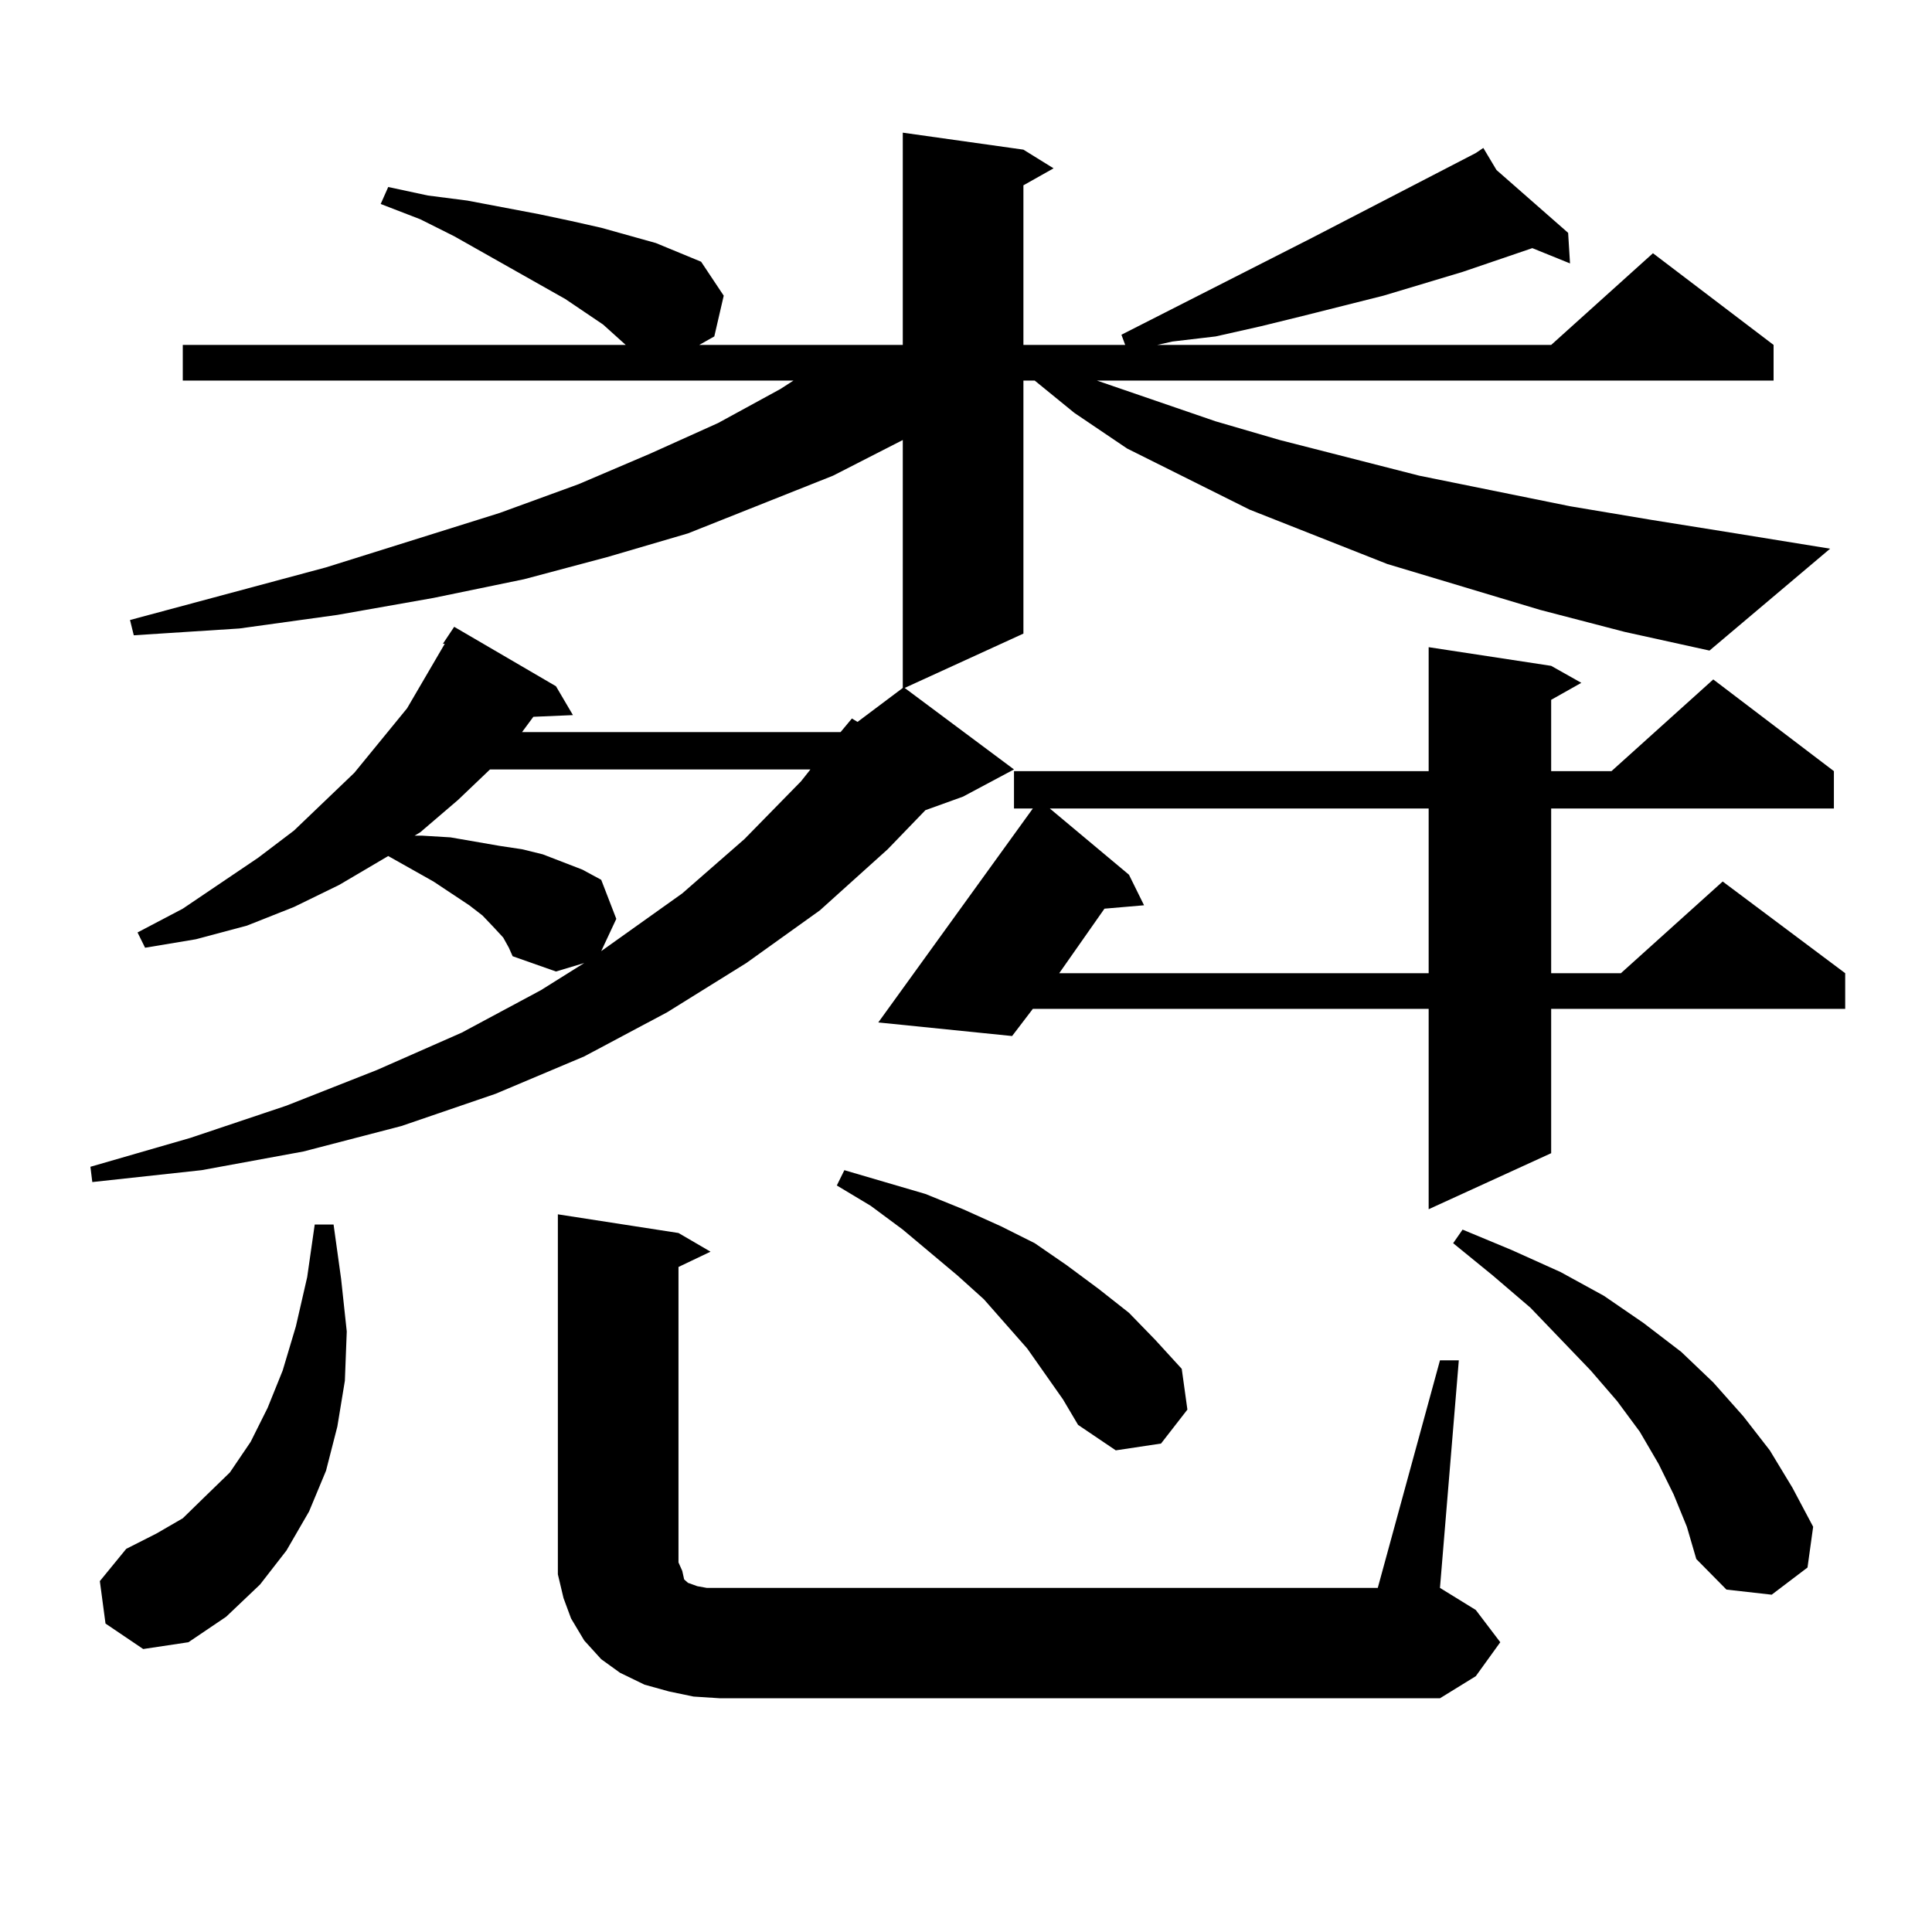 <?xml version="1.0" encoding="utf-8"?>
<!-- Generator: Adobe Illustrator 16.0.0, SVG Export Plug-In . SVG Version: 6.00 Build 0)  -->
<!DOCTYPE svg PUBLIC "-//W3C//DTD SVG 1.1//EN" "http://www.w3.org/Graphics/SVG/1.1/DTD/svg11.dtd">
<svg version="1.1" id="图层_1" xmlns="http://www.w3.org/2000/svg" xmlns:xlink="http://www.w3.org/1999/xlink" x="0px" y="0px"
	 width="1000px" height="1000px" viewBox="0 0 1000 1000" enable-background="new 0 0 1000 1000" xml:space="preserve">
<path d="M797.029,315.641l-79.022-23.73l-71.218-28.125l-63.413-31.641l-27.316-18.457l-20.487-16.699h-5.854v130.957
	l-61.462,28.125l56.584,42.188L498.5,412.32l-19.512,7.031l-19.512,20.215l-35.121,31.641l-38.048,27.246l-40.975,25.488
	l-42.926,22.852l-45.853,19.336l-48.779,16.699l-50.73,13.184l-52.682,9.668l-56.584,6.152l-0.976-7.91L98.51,588.98l49.755-16.699
	l46.828-18.457l43.901-19.336l40.975-21.973l22.438-14.063l-14.634,4.395l-22.438-7.91l-1.951-4.395l-2.927-5.273l-4.878-5.273
	l-5.854-6.152l-6.829-5.273l-18.536-12.305l-23.414-13.184l-25.365,14.941l-23.414,11.426l-24.39,9.668l-26.341,7.031l-26.341,4.395
	l-3.902-7.91l23.414-12.305l39.023-26.367l18.536-14.063l31.219-29.883l27.316-33.398l19.512-33.398h-0.976l5.854-8.789
	l52.681,30.762l8.78,14.941l-20.487,0.879l-3.902,5.273l-1.951,2.637h164.874l5.854-7.031l2.927,1.758l23.414-17.578V227.75
	l-36.097,18.457l-75.12,29.883l-41.95,12.305l-42.926,11.426l-46.828,9.668l-49.755,8.789l-50.73,7.031l-54.633,3.516l-1.951-7.91
	l101.461-27.246l89.753-28.125l40.975-14.941l37.072-15.82l35.121-15.82l32.194-17.578l6.829-4.395H94.608v-18.457H323.87
	l-3.902-3.516l-7.805-7.031l-19.512-13.184l-57.559-32.52l-17.561-8.789l-20.487-7.91l3.902-8.789l20.487,4.395l20.487,2.637
	l37.072,7.031l16.585,3.516l15.609,3.516l28.292,7.91l23.414,9.668l11.707,17.578l-4.878,21.094l-7.805,4.395h105.363V68.668
	l62.438,8.789l15.609,9.668l-15.609,8.789v82.617H582.4l-1.951-5.273l98.534-50.098l84.876-43.945h-0.976h0.976l3.902-2.637
	l6.829,11.426l37.072,32.52l0.976,15.82l-19.512-7.91l-36.097,12.305l-40.975,12.305l-41.95,10.547l-21.463,5.273l-23.414,5.273
	l-22.438,2.637l-7.805,1.758h203.897l52.682-47.461l62.438,47.461v18.457H567.767l61.462,21.094l33.17,9.668l72.193,18.457
	l78.047,15.82l41.95,7.031l43.901,7.031L947.27,284l-62.438,52.734l-43.901-9.668L797.029,315.641z M54.609,840.348l-2.927-21.973
	l13.658-16.699l15.609-7.91l13.658-7.91l11.707-11.426l12.683-12.305l10.731-15.82l8.78-17.578l7.805-19.336l6.829-22.852
	l5.854-25.488l3.902-27.246h9.756l3.902,28.125l2.927,27.246l-0.976,25.488l-3.902,23.73l-5.854,22.852l-8.78,21.094l-11.707,20.215
	l-13.658,17.578l-17.561,16.699l-19.512,13.184l-23.414,3.516L54.609,840.348z M253.628,398.258l-16.585,15.82l-19.511,16.699
	l-2.927,1.758h3.902l14.634,0.879l25.365,4.395l11.707,1.758l10.731,2.637l20.487,7.91l9.756,5.273l7.805,20.215l-7.805,16.699
	l41.95-29.883l32.194-28.125L414.6,404.41l4.878-6.152H253.628z M745.323,704.117h9.756l-9.756,117.773l18.536,11.426l12.683,16.699
	l-12.683,17.578l-18.536,11.426H372.649l-13.658-0.879l-12.683-2.637l-12.683-3.516l-12.683-6.152l-9.756-7.031l-8.78-9.668
	l-6.829-11.426l-3.902-10.547l-2.927-12.305v-11.426V628.531l62.438,9.668l16.585,9.668l-16.585,7.91v152.93l1.951,4.395
	l0.976,4.395l1.951,1.758l4.878,1.758l4.878,0.879h6.829h340.479L745.323,704.117z M550.206,724.332l-18.536-26.367l-22.438-25.488
	l-13.658-12.305l-28.292-23.73l-16.585-12.305l-17.561-10.547l3.902-7.91l41.95,12.305l19.512,7.91l19.512,8.789l17.561,8.789
	l16.585,11.426l16.585,12.305l15.609,12.305l13.658,14.063l13.658,14.941l2.927,21.094l-13.658,17.578l-23.414,3.516l-19.512-13.184
	L550.206,724.332z M802.883,344.645l15.609,8.789l-15.609,8.789v36.914h31.219l52.682-47.461l62.438,47.461v19.336H802.883v85.254
	h36.097l52.682-47.461l63.413,47.461v18.457H802.883v74.707l-63.413,29.004V522.184H534.597l-10.731,14.063l-69.267-7.031
	l79.998-110.742h-9.756v-19.336H739.47v-64.16L802.883,344.645z M543.377,418.473l40.975,34.277l7.805,15.82l-20.487,1.758
	l-23.414,33.398H739.47v-85.254H543.377z M866.296,773.551l-7.805-15.82l-9.756-16.699l-11.707-15.82l-13.658-15.82l-31.219-32.52
	l-19.512-16.699l-20.487-16.699l4.878-7.031l25.365,10.547l25.365,11.426l22.438,12.305l20.487,14.063l19.512,14.941l16.585,15.82
	l15.609,17.578l13.658,17.578l11.707,19.336l10.731,20.215l-2.927,21.094l-18.536,14.063l-23.414-2.637l-15.609-15.82l-4.878-16.699
	L866.296,773.551z"/>
</svg>
